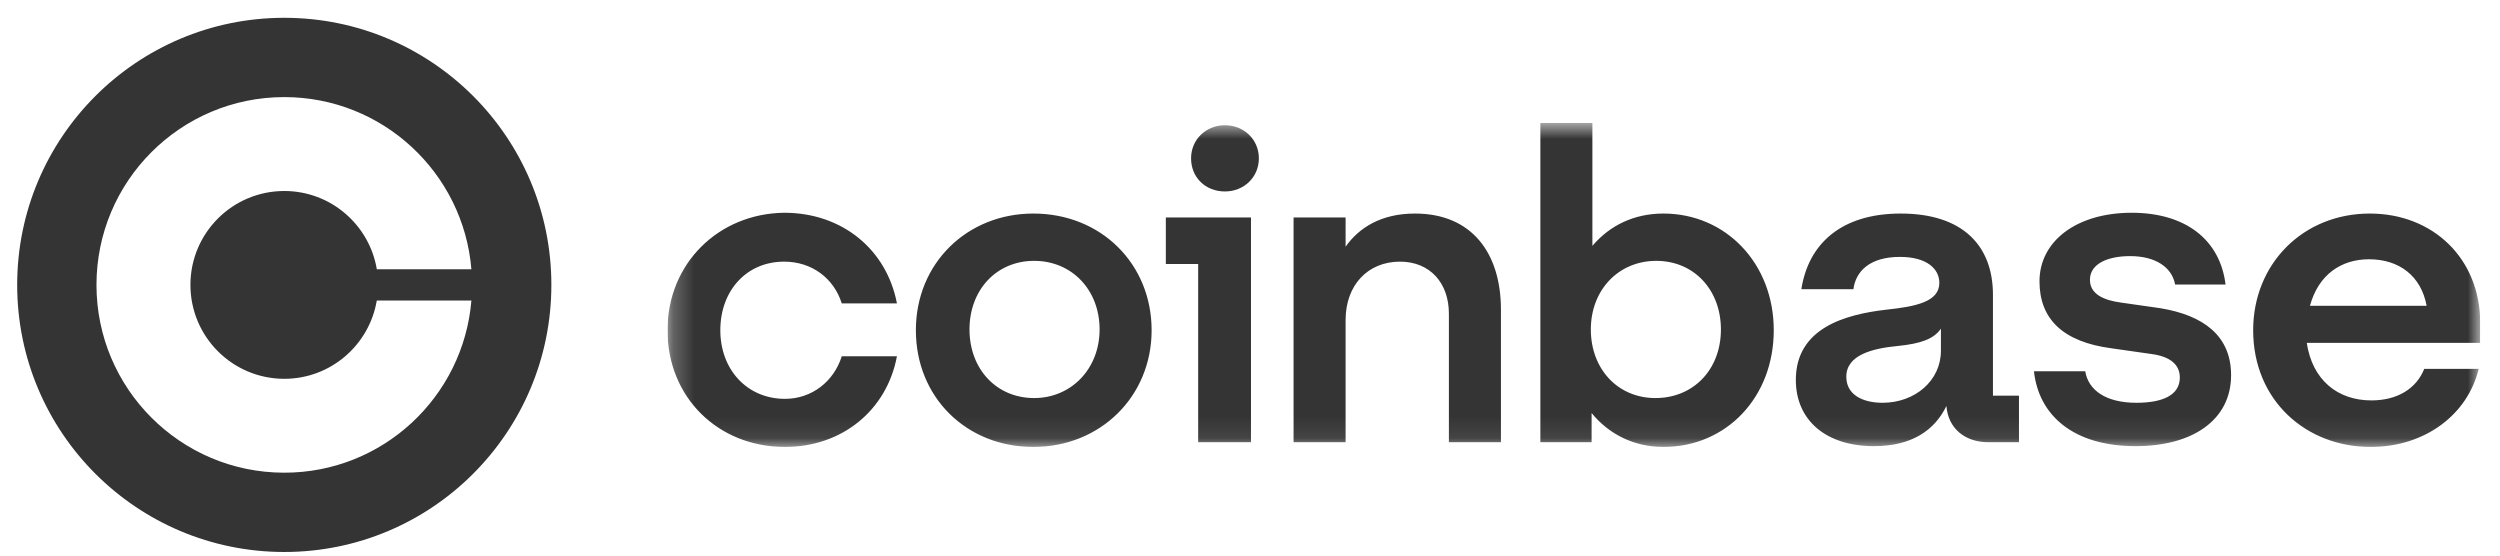 <svg width="117" height="26" viewBox="0 0 117 26" fill="none" xmlns="http://www.w3.org/2000/svg">
<path fill-rule="evenodd" clip-rule="evenodd" d="M25.804 13.333C25.804 6.429 20.208 0.833 13.304 0.833C6.4 0.833 0.804 6.429 0.804 13.333C0.804 20.238 6.4 25.833 13.304 25.833C20.208 25.833 25.804 20.238 25.804 13.333ZM8.912 13.333C8.912 15.762 10.88 17.728 13.306 17.728C15.482 17.728 17.284 16.141 17.633 14.066H22.061C21.688 18.578 17.911 22.122 13.304 22.122C8.451 22.122 4.515 18.187 4.515 13.333C4.515 8.48 8.451 4.544 13.304 4.544C17.911 4.544 21.688 8.089 22.061 12.601H17.635C17.288 10.526 15.482 8.939 13.306 8.939C10.88 8.939 8.912 10.904 8.912 13.333Z" fill="#343434"/>
<g clip-path="url(#clip0_6_970)">
<mask id="mask0_6_970" style="mask-type:luminance" maskUnits="userSpaceOnUse" x="31" y="5" width="86" height="16">
<path d="M116.075 5.75H31.239V20.917H116.075V5.75Z" fill="white"/>
</mask>
<g mask="url(#mask0_6_970)">
<path d="M48.361 9.994C45.261 9.994 42.863 12.319 42.863 15.455C42.863 18.592 45.224 20.917 48.361 20.917C51.498 20.917 53.896 18.555 53.896 15.455C53.896 12.355 51.535 9.994 48.361 9.994ZM48.398 18.629C46.627 18.629 45.372 17.263 45.372 15.418C45.372 13.573 46.627 12.208 48.398 12.208C50.169 12.208 51.461 13.573 51.461 15.418C51.461 17.263 50.132 18.629 48.398 18.629ZM54.561 12.355H56.074V20.695H58.546V10.178H54.561V12.355ZM36.7 12.245C37.992 12.245 39.025 13.02 39.394 14.2H41.977C41.498 11.691 39.431 9.957 36.7 9.957C33.638 9.994 31.239 12.319 31.239 15.455C31.239 18.592 33.601 20.917 36.737 20.917C39.394 20.917 41.498 19.219 41.977 16.673H39.394C39.025 17.854 37.992 18.666 36.737 18.666C34.966 18.666 33.711 17.3 33.711 15.455C33.711 13.61 34.929 12.245 36.7 12.245ZM101.093 14.422L99.285 14.164C98.436 14.053 97.809 13.758 97.809 13.094C97.809 12.355 98.621 11.986 99.691 11.986C100.872 11.986 101.647 12.503 101.795 13.315H104.156C103.898 11.211 102.274 9.957 99.765 9.957C97.182 9.957 95.448 11.285 95.448 13.167C95.448 14.938 96.555 16.009 98.842 16.304L100.651 16.562C101.536 16.673 102.016 17.042 102.016 17.669C102.016 18.518 101.167 18.85 99.986 18.85C98.547 18.85 97.735 18.26 97.588 17.374H95.189C95.411 19.441 97.034 20.88 99.949 20.88C102.606 20.88 104.415 19.662 104.415 17.558C104.415 15.713 103.123 14.754 101.093 14.422ZM57.328 5.861C56.443 5.861 55.742 6.525 55.742 7.411C55.742 8.296 56.406 8.96 57.328 8.96C58.214 8.96 58.915 8.296 58.915 7.411C58.915 6.525 58.214 5.861 57.328 5.861ZM93.27 13.795C93.27 11.507 91.868 9.994 88.953 9.994C86.185 9.994 84.635 11.396 84.303 13.536H86.739C86.849 12.688 87.514 12.023 88.916 12.023C90.171 12.023 90.761 12.577 90.761 13.241C90.761 14.127 89.654 14.348 88.252 14.496C86.37 14.717 84.045 15.344 84.045 17.78C84.045 19.662 85.447 20.88 87.698 20.88C89.469 20.88 90.54 20.142 91.093 18.998C91.167 20.031 91.942 20.695 93.049 20.695H94.488V18.518H93.27V13.795ZM90.835 16.415C90.835 17.817 89.617 18.85 88.104 18.85C87.181 18.85 86.407 18.481 86.407 17.632C86.407 16.599 87.661 16.304 88.805 16.193C89.912 16.082 90.503 15.861 90.835 15.381V16.415ZM77.846 9.994C76.48 9.994 75.336 10.547 74.524 11.507V5.75H72.089V20.695H74.487V19.33C75.299 20.326 76.48 20.917 77.846 20.917C80.798 20.917 83.012 18.592 83.012 15.455C83.012 12.319 80.761 9.994 77.846 9.994ZM77.476 18.629C75.705 18.629 74.451 17.263 74.451 15.418C74.451 13.573 75.742 12.208 77.513 12.208C79.285 12.208 80.539 13.573 80.539 15.418C80.539 17.3 79.248 18.629 77.476 18.629ZM66.222 9.994C64.635 9.994 63.602 10.658 62.974 11.544V10.178H60.539V20.695H62.974V14.975C62.974 13.352 64.007 12.245 65.52 12.245C66.923 12.245 67.808 13.241 67.808 14.68V20.695H70.244V14.496C70.244 11.839 68.878 9.994 66.222 9.994ZM116.075 15.123C116.075 12.097 113.861 9.994 110.909 9.994C107.773 9.994 105.448 12.355 105.448 15.455C105.448 18.739 107.92 20.917 110.946 20.917C113.492 20.917 115.485 19.404 116.002 17.263H113.455C113.086 18.186 112.201 18.739 110.983 18.739C109.396 18.739 108.215 17.78 107.957 16.046H116.075V15.123ZM108.105 14.311C108.511 12.835 109.581 12.134 110.872 12.134C112.275 12.134 113.308 12.909 113.566 14.311H108.105Z" fill="#343434"/>
</g>
</g>
<defs>
<clipPath id="clip0_6_970">
<rect width="84.837" height="15.166" fill="white" transform="translate(31.239 5.75)"/>
</clipPath>
</defs>
</svg>
